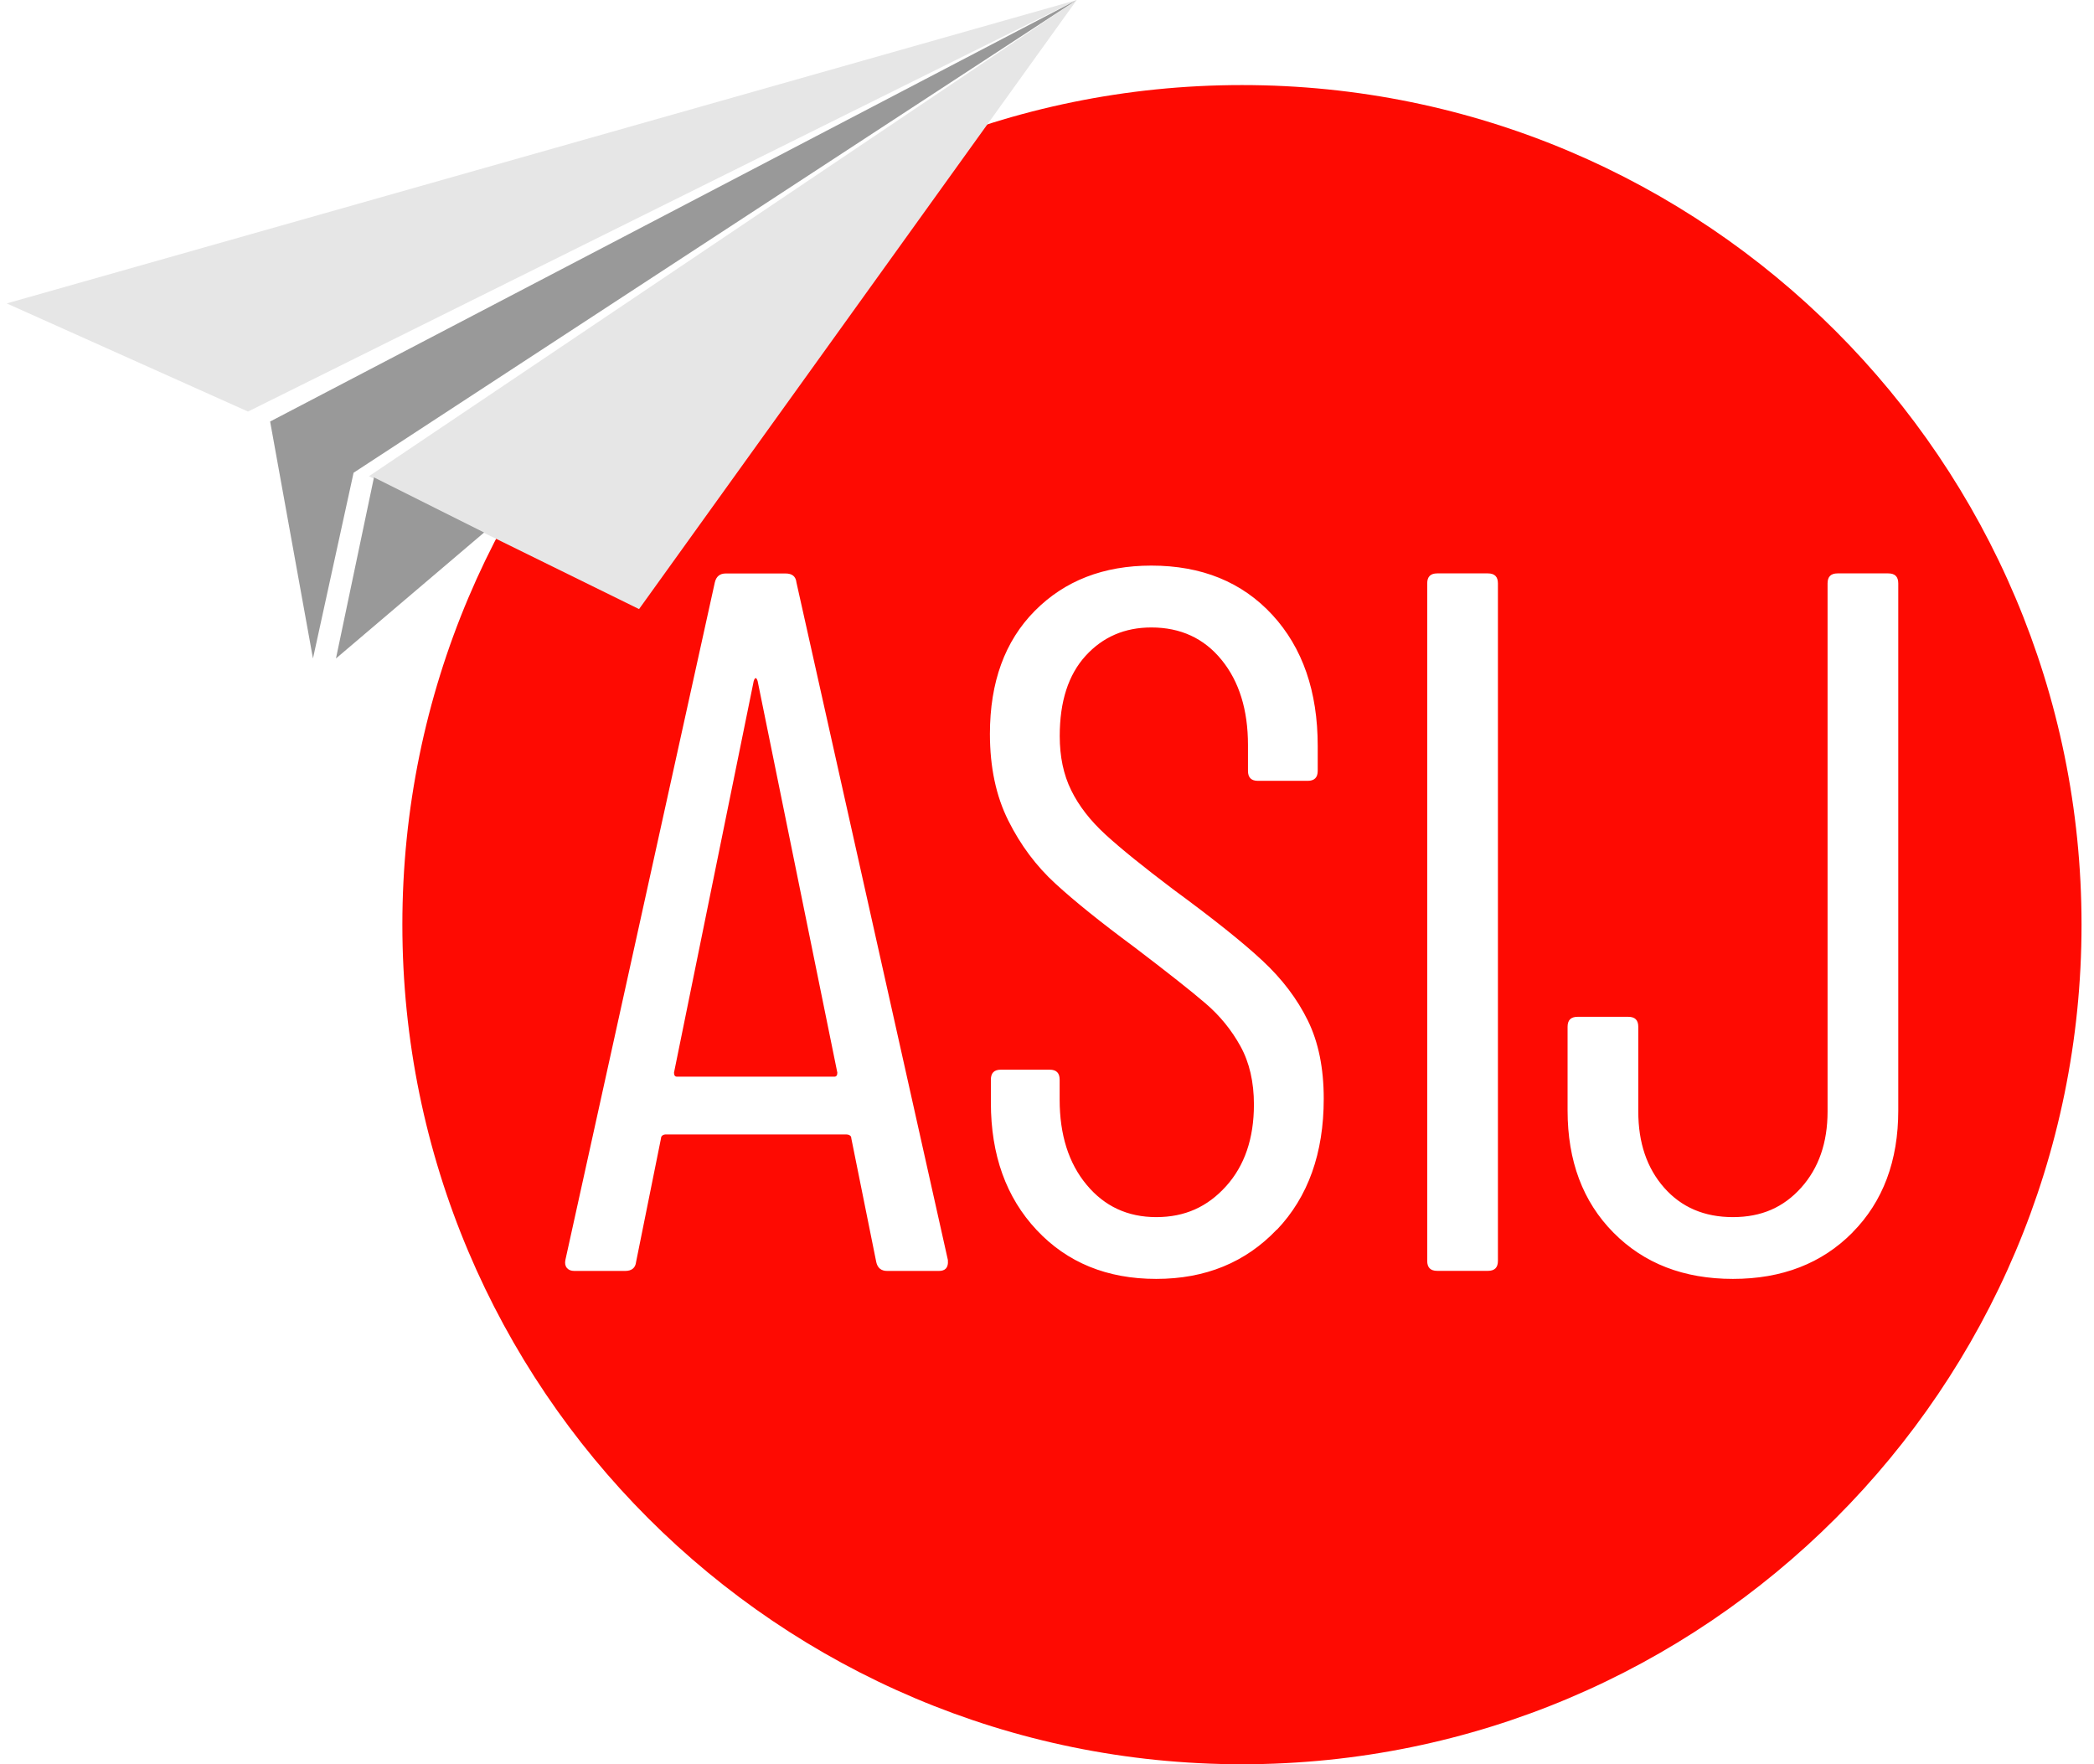 <svg width="127" height="107" viewBox="0 0 127 107" fill="none" xmlns="http://www.w3.org/2000/svg">
<path d="M75.324 5.159C47.203 5.159 24.403 27.959 24.403 56.08C24.403 84.2 47.203 107 75.324 107C103.444 107 126.244 84.2 126.244 56.08C126.244 27.959 103.444 5.159 75.324 5.159ZM57.494 76.535C57.494 76.896 57.314 77.081 56.949 77.081H53.806C53.445 77.081 53.221 76.901 53.143 76.535L51.632 69.041C51.632 68.958 51.603 68.9 51.54 68.861C51.481 68.822 51.408 68.802 51.33 68.802H40.391C40.308 68.802 40.24 68.822 40.181 68.861C40.123 68.9 40.089 68.963 40.089 69.041L38.578 76.535C38.539 76.896 38.315 77.081 37.916 77.081H34.836C34.636 77.081 34.485 77.023 34.383 76.901C34.28 76.779 34.251 76.618 34.29 76.419L43.353 35.327C43.436 34.966 43.656 34.781 44.016 34.781H47.642C48.046 34.781 48.265 34.961 48.304 35.327L57.489 76.419V76.54L57.494 76.535ZM77.438 74.572C75.543 76.565 73.106 77.564 70.124 77.564C67.142 77.564 64.725 76.575 62.874 74.601C61.022 72.628 60.096 70.05 60.096 66.868V65.479C60.096 65.075 60.296 64.875 60.7 64.875H63.663C64.068 64.875 64.267 65.075 64.267 65.479V66.688C64.267 68.822 64.813 70.547 65.9 71.853C66.986 73.164 68.395 73.817 70.129 73.817C71.864 73.817 73.233 73.193 74.359 71.945C75.484 70.698 76.05 69.046 76.05 66.99C76.05 65.621 75.777 64.441 75.236 63.457C74.69 62.468 73.989 61.605 73.121 60.86C72.254 60.114 70.816 58.979 68.799 57.444C66.782 55.953 65.193 54.676 64.024 53.604C62.854 52.537 61.899 51.261 61.154 49.77C60.408 48.278 60.038 46.529 60.038 44.512C60.038 41.369 60.944 38.884 62.757 37.051C64.57 35.219 66.928 34.303 69.827 34.303C72.887 34.303 75.333 35.302 77.17 37.295C79.003 39.288 79.919 41.939 79.919 45.243V46.753C79.919 47.158 79.714 47.357 79.314 47.357H76.293C75.889 47.357 75.689 47.158 75.689 46.753V45.184C75.689 43.05 75.153 41.325 74.086 40.019C73.019 38.708 71.596 38.055 69.827 38.055C68.214 38.055 66.884 38.63 65.841 39.775C64.794 40.925 64.272 42.548 64.272 44.638C64.272 45.886 64.501 46.987 64.969 47.932C65.432 48.878 66.129 49.774 67.055 50.622C67.98 51.47 69.35 52.576 71.162 53.945C73.579 55.719 75.382 57.157 76.571 58.267C77.76 59.374 78.676 60.582 79.319 61.893C79.963 63.204 80.284 64.782 80.284 66.634C80.284 69.938 79.339 72.589 77.443 74.582L77.438 74.572ZM90.848 76.472C90.848 76.877 90.648 77.076 90.244 77.076H87.165C86.76 77.076 86.56 76.877 86.56 76.472V35.38C86.56 34.976 86.76 34.776 87.165 34.776H90.244C90.648 34.776 90.848 34.976 90.848 35.38V76.472ZM112.352 74.752C110.5 76.623 108.083 77.564 105.101 77.564C102.119 77.564 99.702 76.628 97.85 74.752C95.999 72.881 95.073 70.41 95.073 67.35V62.273C95.073 61.868 95.273 61.669 95.677 61.669H98.757C99.161 61.669 99.361 61.868 99.361 62.273V67.409C99.361 69.304 99.882 70.844 100.93 72.033C101.978 73.222 103.366 73.817 105.101 73.817C106.836 73.817 108.171 73.222 109.238 72.033C110.305 70.844 110.841 69.304 110.841 67.409V35.38C110.841 34.976 111.041 34.776 111.445 34.776H114.525C114.929 34.776 115.129 34.976 115.129 35.38V67.346C115.129 70.406 114.203 72.876 112.352 74.747V74.752Z" fill="#FE0A02"/>
<path d="M45.834 41.125C45.794 41.125 45.751 41.184 45.712 41.306L40.878 65.055C40.878 65.216 40.936 65.299 41.058 65.299H50.604C50.726 65.299 50.784 65.216 50.784 65.055L45.95 41.306C45.911 41.184 45.868 41.125 45.829 41.125H45.834Z" fill="#FE0A02"/>
<path d="M22.373 28.884L65.304 0L38.758 36.941L22.373 28.884Z" fill="#E6E6E6"/>
<path d="M65.304 0L15.041 24.96L0.408 18.402L65.304 0Z" fill="#E6E6E6"/>
<path d="M65.304 0L21.445 28.671L18.981 39.936L16.383 25.565L65.304 0Z" fill="#999999"/>
<path d="M20.376 39.936L22.681 28.953L29.361 32.296L20.376 39.936Z" fill="#999999"/>
</svg>
